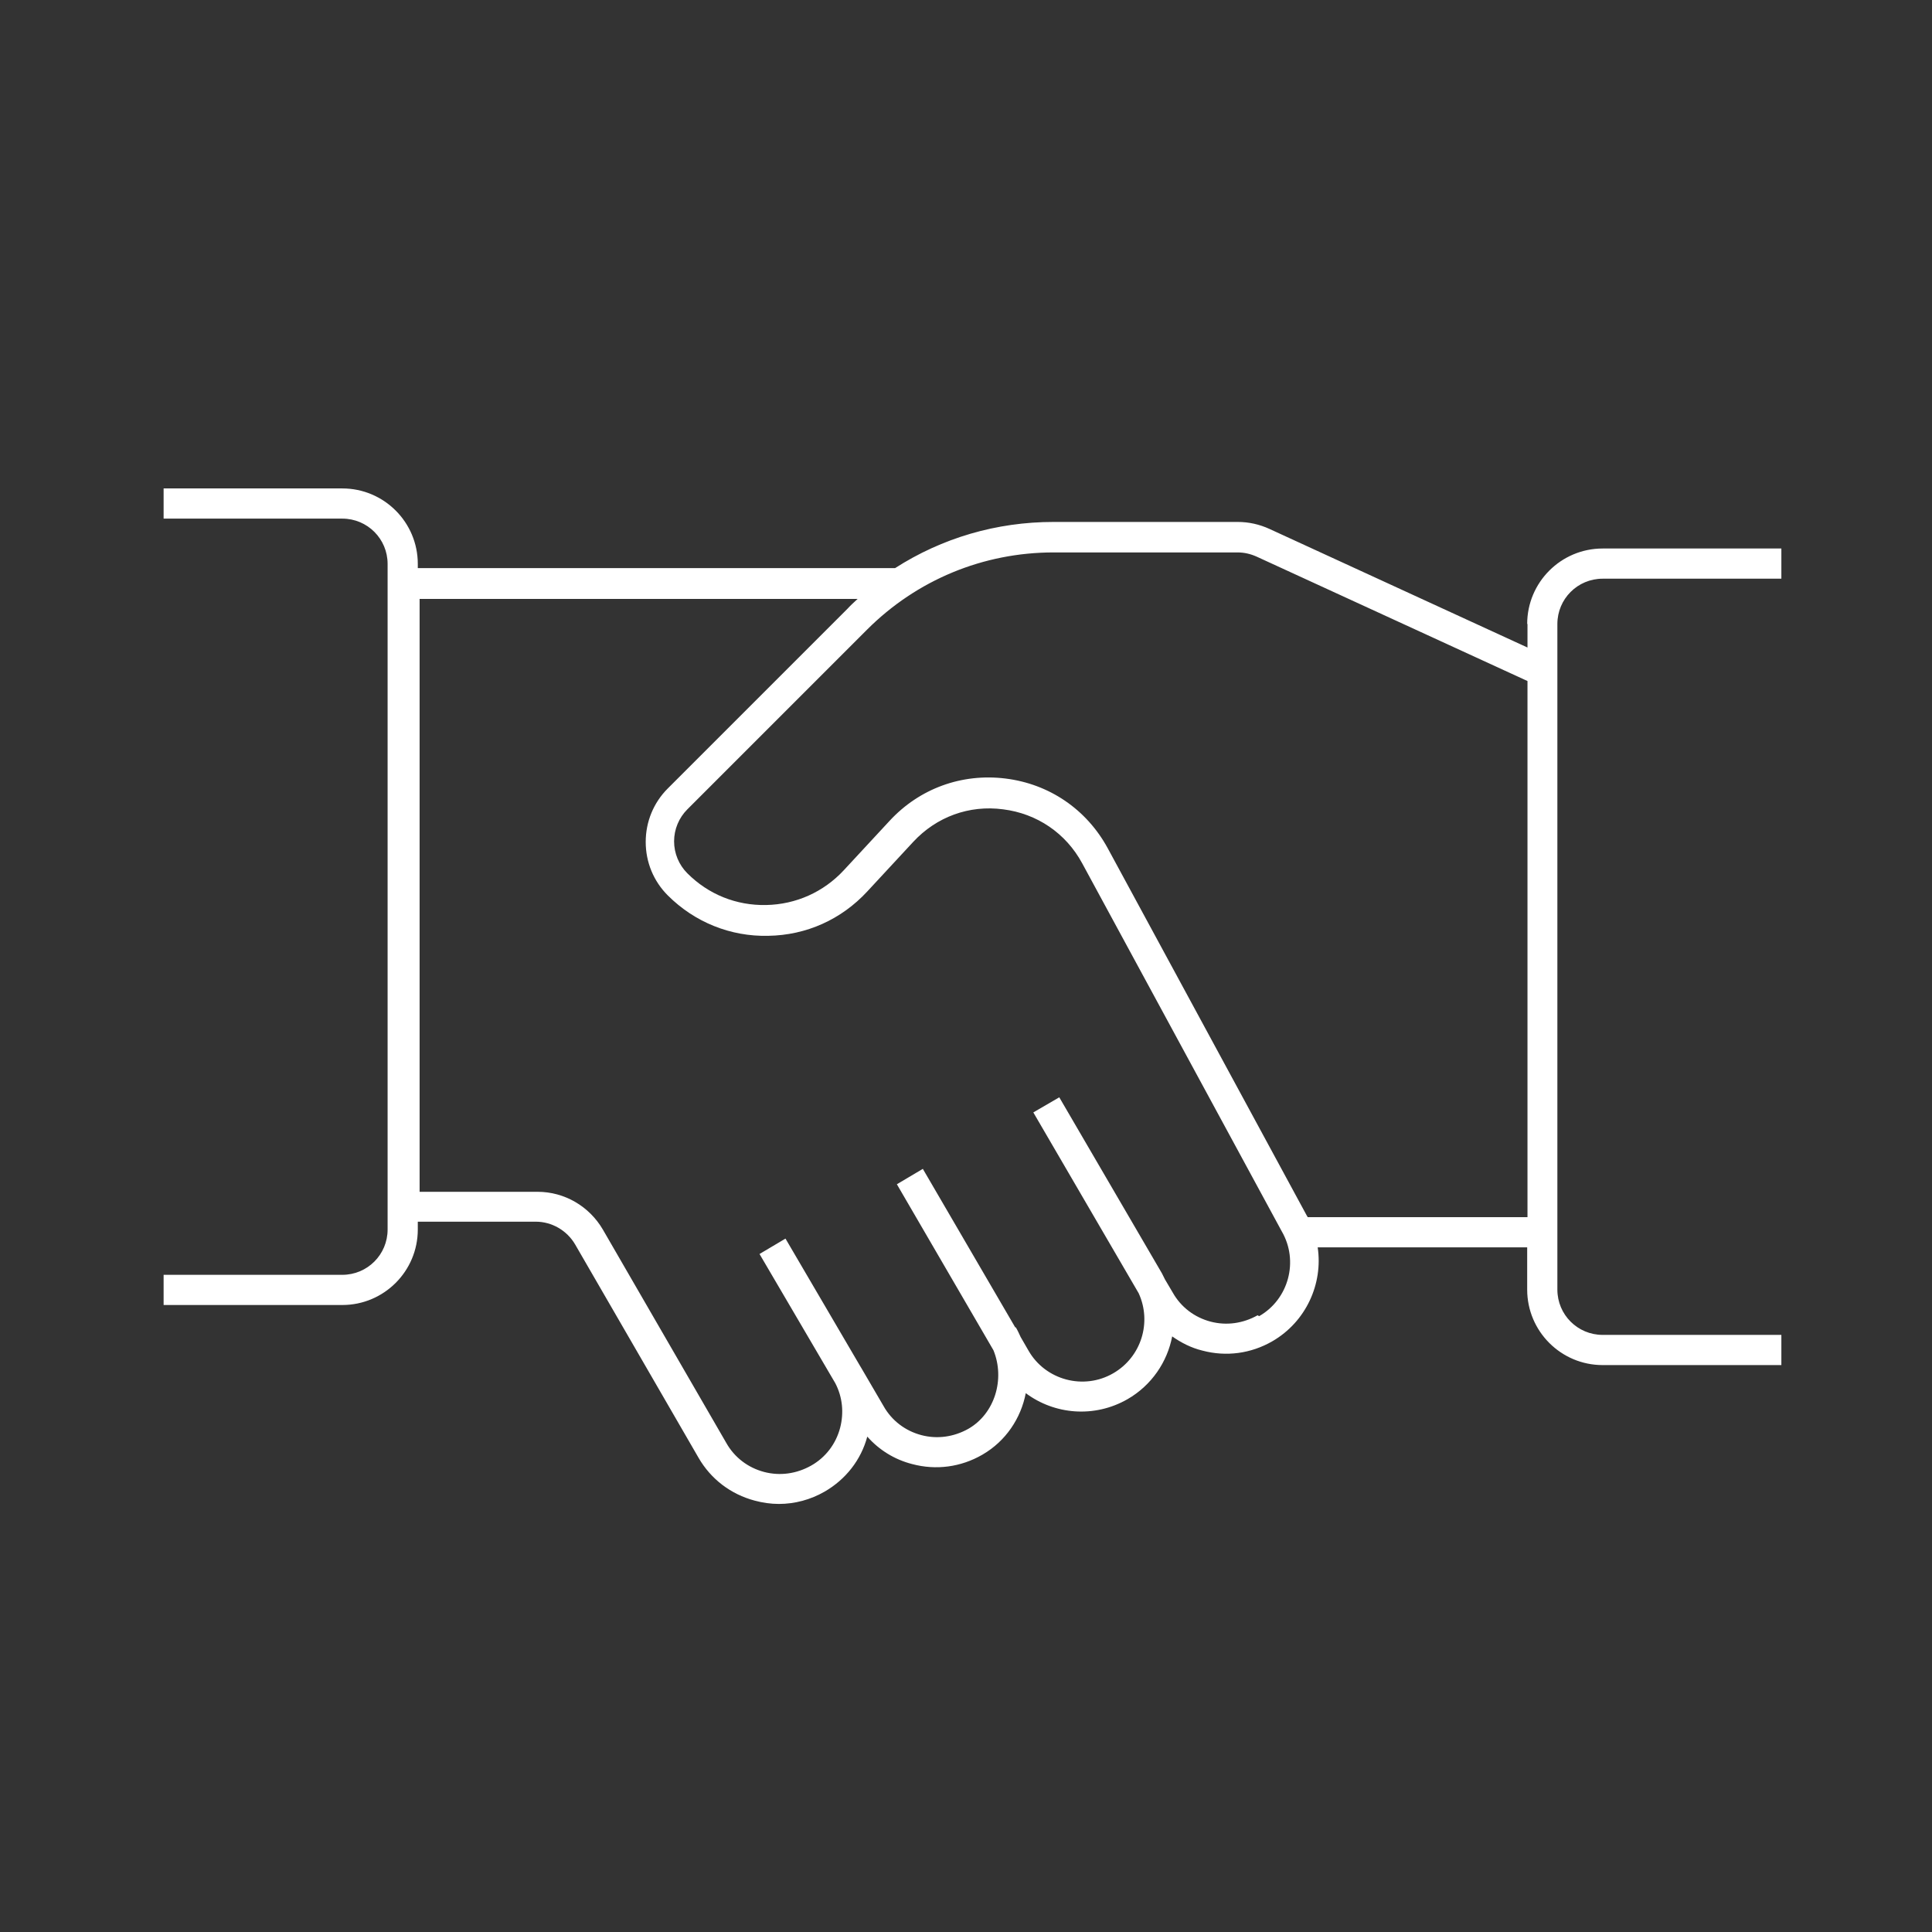 <?xml version="1.0" encoding="UTF-8"?><svg id="Icon_Design" xmlns="http://www.w3.org/2000/svg" viewBox="0 0 64 64"><rect x="0" y="0" width="64" height="64" fill="#333333" stroke="none"/><defs><style>.cls-1{fill:#fff;}</style></defs><path class="cls-1" d="m50.6,20.67v.78l-8.55-3.93c-.33-.15-.68-.23-1.05-.23h-6.1c-1.89,0-3.69.53-5.25,1.53h-15.81v-.14c0-1.38-1.12-2.5-2.5-2.5h-5.92v1h5.92c.83,0,1.5.67,1.5,1.5v22.05c0,.83-.67,1.5-1.5,1.5h-5.92v1h5.92c1.38,0,2.5-1.12,2.5-2.5v-.26h3.91c.53,0,1.03.29,1.3.75l4.09,7.07c.41.71,1.07,1.21,1.86,1.42.26.07.53.11.8.11.53,0,1.05-.14,1.52-.41.69-.4,1.2-1.04,1.41-1.82.39.44.9.76,1.49.91.79.21,1.61.1,2.32-.31.78-.45,1.28-1.21,1.44-2.04.95.71,2.27.83,3.37.2.8-.46,1.32-1.24,1.48-2.08.3.21.63.38,1,.47.79.21,1.61.1,2.32-.31,1.12-.65,1.68-1.91,1.5-3.11h6.94v1.4c0,1.38,1.12,2.5,2.5,2.5h5.92v-1h-5.92c-.83,0-1.5-.67-1.5-1.5v-22.05c0-.83.67-1.5,1.5-1.5h5.92v-1h-5.92c-1.38,0-2.5,1.12-2.5,2.5Zm-8.94,22.9c-.48.27-1.03.35-1.56.21-.53-.14-.98-.48-1.25-.96l-.26-.44c-.03-.07-.07-.13-.1-.2h0s-3.4-5.83-3.4-5.83l-.86.5,3.49,5.99c.44.96.09,2.11-.84,2.65-.98.57-2.25.23-2.81-.75l-.26-.45c-.05-.11-.1-.22-.16-.32h-.02s-3.06-5.25-3.06-5.25l-.86.51,3.2,5.5c.39.96.04,2.1-.83,2.6-.48.27-1.03.35-1.56.21-.53-.14-.98-.48-1.25-.96l-.73-1.25s-.04-.07-.06-.1h0s-2.46-4.2-2.46-4.2l-.86.51,2.51,4.28c.24.46.29.98.16,1.48-.14.53-.48.98-.96,1.25-.48.27-1.03.35-1.56.21-.53-.14-.98-.48-1.25-.96l-4.09-7.07c-.45-.77-1.27-1.25-2.16-1.25h-3.91v-19.64h14.51c-.12.11-.23.21-.34.33l-5.95,5.95c-.47.47-.73,1.1-.73,1.77s.26,1.3.73,1.77c.89.89,2.08,1.37,3.33,1.34,1.26-.02,2.42-.54,3.28-1.47l1.52-1.64c.77-.83,1.85-1.23,2.98-1.08,1.12.14,2.08.79,2.62,1.79l6.61,12.19c.57.98.23,2.25-.75,2.81Zm8.94-3.25h-7.28s-.02-.04-.03-.05l-6.6-12.18c-.7-1.28-1.93-2.12-3.38-2.3-1.45-.18-2.85.33-3.84,1.4l-1.52,1.64c-.67.72-1.58,1.13-2.57,1.15-.99.02-1.91-.35-2.61-1.05-.28-.28-.44-.66-.44-1.06s.16-.78.44-1.06l5.95-5.95c1.65-1.65,3.85-2.56,6.18-2.56h6.1c.22,0,.43.05.63.14l8.97,4.12v17.77Z"/></svg>